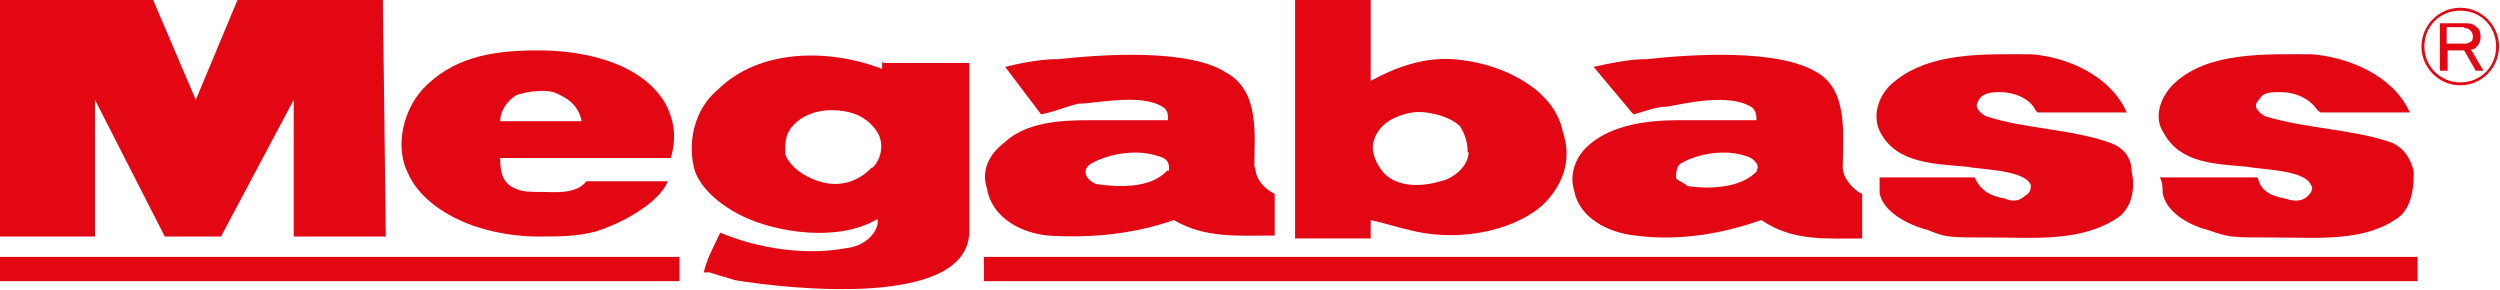 <?xml version="1.0" encoding="UTF-8"?>
<svg id="_ÉĆÉCÉĄĀ__1" data-name="ÉĆÉCÉĄĀ[_1" xmlns="http://www.w3.org/2000/svg" version="1.1" viewBox="0 0 257.9 29.9">
  <defs>
    <style>
      .cls-1 {
        fill: #e30613;
        stroke-width: 0px;
      }
    </style>
  </defs>
  <polygon class="cls-1" points="20.2 10.3 24.5 0 39.5 0 39.8 24.4 30.3 24.4 30.3 10.3 22.8 24.4 17 24.4 9.8 10.3 9.8 24.4 0 24.4 0 0 15.8 0 20.2 10.3 20.2 10.3"/>
  <path class="cls-1" d="M141.3,8.4c2.9-1.6,6.1-2.7,9.5-2.2,4.3.5,9.5,3,10.4,7.3.9,2.7.3,5.1-1.7,7.3-2.6,2.7-8.4,4.3-13.8,3-1.4-.3-2.9-.8-4.3-1.1v1.9h-7.8V0h7.8v8.4h0ZM151.4,15.7h0c0-1.1-.3-1.9-.8-2.7-1.2-1.1-3.5-1.6-4.9-1.4-1.7.3-3.5,1.1-4,3-.3,1.1.3,2.4,1.1,3.3,1.4,1.4,3.8,1.4,5.8.8,1.4-.3,2.9-1.6,2.9-3h0Z"/>
  <path class="cls-1" d="M69.2,16.3h-17.6c0,1.6.3,2.7,1.7,3.2.6.3,1.4.3,2.6.3s3.5.3,4.6-1.1h8.4c-.9,2.2-4.6,4.3-7.5,5.2-2,.5-3.7.5-5.8.5-6.3,0-11.8-2.7-13.5-6.5-1.4-2.7-.6-6.8,2-9.2,3.2-3,7.2-3.5,11.5-3.5s10.4,1.1,13,5.4c.6,1.1,1.4,3,.6,5.7h0ZM60,12.5h0c-.3-1.6-1.4-2.4-2.9-3-1.2-.3-2.9,0-3.8.3-.9.5-1.7,1.6-1.7,2.7h8.4Z"/>
  <path class="cls-1" d="M210,11.4c-.6-1.3-2.3-1.9-3.7-1.9s-2,.3-2.3,1.1c-.3.5.3,1.1.9,1.4,4,1.3,8.7,1.3,12.7,2.7,1.5.5,2.3,1.6,2.3,3,.3,1.1.3,3.3-1.2,4.6-3.8,2.7-8.7,2.2-13.3,2.2s-4.6,0-6.6-.8c-2-.5-4.6-1.9-4.9-3.8v-1.6h9.8c.6,1.3,1.5,1.9,3.2,2.2.6.3,1.4.3,2-.3.6-.3.6-.8.6-1.1-.6-1.6-5.2-1.6-6.6-1.9-3.2-.3-7.2-.3-8.9-3.5-.9-1.6-.3-3.8,1.2-5.1,3.8-3.3,9.5-3,14.4-3,3.7.3,8.1,2.2,9.8,6h-9.2Z"/>
  <path class="cls-1" d="M91.1,6.5h8.9v17.3c0,8.1-18.7,6-24.2,5.1-.9-.3-1.7-.5-2.6-.8h-.6c.3-1.4,1.2-3,1.7-4.1,3.8,1.6,8.7,2.4,13,1.6,2.6-.3,3.5-2.4,3.2-3-4,2.4-10.4,1.4-13.9-.3-1.1-.5-4-2.2-4.9-4.6-.9-3,0-6.5,2.3-8.4,4.3-4.3,11.5-4.3,17-2.2v-.8h0ZM90,17.3h0c.9-.8,1.2-2.4.6-3.5-.6-1.1-1.7-1.9-2.9-2.2-2-.5-4.6-.3-6.1,1.6-.6.8-.6,1.6-.6,2.7.6,1.6,2.6,2.7,4.3,3,1.7.3,3.4-.3,4.6-1.6h0Z"/>
  <path class="cls-1" d="M129.5,17.3c0,1.1.9,2.2,2,2.7v4.3c-3.8,0-7.2.3-10.4-1.6-4,1.4-8.4,1.9-13,1.6-2.9-.3-5.8-1.9-6.3-4.9-.6-1.9.3-3.5,1.7-4.6,2.3-2.2,5.8-2.4,8.9-2.4h8.1c0-.5,0-1.1-.6-1.4-2.3-1.4-6.9-.3-8.7-.3-1.2.3-2.3.8-3.8,1.1l-3.7-4.9c3.2-.8,4.9-.8,5.5-.8,4.6-.5,13.5-1.1,17.3,1.4,3.5,1.9,2.9,6.5,2.9,9.7h0ZM120.6,17.6h0c0-.5,0-.8-.3-1.1q-.3-.3-1.2-.5c-1.7-.5-4.3-.3-6.4.8-.6.3-.9.8-.6,1.4.3.5.9.8,1.1.8,2,.3,5.5.5,7.2-1.4h0Z"/>
  <polygon class="cls-1" points="70.1 26.5 70.1 29 0 29 0 26.5 70.1 26.5 70.1 26.5"/>
  <polygon class="cls-1" points="249.4 26.5 249.4 29 101.5 29 101.5 26.5 249.4 26.5 249.4 26.5"/>
  <path class="cls-1" d="M190.1,17.3c0,1.1,1.2,2.4,2,2.7v4.6c-3.8,0-7.2.3-10.4-1.9-4,1.4-8.4,2.2-13,1.6-2.9-.3-5.8-1.9-6.3-4.6-.6-1.9.3-3.8,1.7-4.9,2.3-1.9,5.8-2.4,9-2.4h8.1c0-.3,0-1.1-.6-1.4-2.3-1.4-6.9-.3-8.6,0-1.2,0-2.3.5-3.5.8l-4.1-4.9c3.5-.8,4.9-.8,5.5-.8,4.6-.5,13.6-1.1,17.6,1.4,3.2,1.9,2.6,6.5,2.6,9.7h0ZM181.2,17.6h0c.3-.5,0-.8-.3-1.1q-.3-.3-1.1-.5c-1.7-.5-4.3-.3-6.3.8-.6.3-.6,1.1-.6,1.6.3.3.9.5,1.2.8,2,.3,5.5.3,7.2-1.6h0Z"/>
  <path class="cls-1" d="M239.1,11.4c-.9-1.3-2.3-1.9-4-1.9s-1.7.3-2.3,1.1c-.3.5.3,1.1.9,1.4,4.3,1.3,8.9,1.3,13,2.7,1.2.5,2,1.6,2.3,3,0,1.1,0,3.3-1.4,4.6-3.5,2.7-8.4,2.2-13,2.2s-4.6,0-6.9-.8c-2-.5-4.3-1.9-4.6-3.8,0-.5,0-1.1-.3-1.6h10.1c.3,1.3,1.2,1.9,2.9,2.2.9.3,1.7.3,2.3-.3.3-.3.6-.8.3-1.1-.6-1.6-5.2-1.6-6.6-1.9-3.2-.3-6.9-.3-8.6-3.5-1.1-1.6-.3-3.8,1.1-5.1,3.5-3.3,9.5-3,14.2-3,3.8.3,8.4,2.2,10.1,6h-9.2Z"/>
  <path class="cls-1" d="M254.2,2.9c.2,0,.4,0,.6.2.2.2.3.4.3.6s0,.5-.2.6c-.2.1-.3.2-.6.2h-1.9v-1.7h1.8ZM251.7,7.3h.8v-2.1h1.7l1.2,2.1h.8l-1.3-2.2c.3,0,.5-.1.6-.3.3-.3.4-.6.4-1s-.1-.8-.4-1c-.3-.3-.6-.4-1.1-.4h-2.7v4.9h0Z"/>
  <path class="cls-1" d="M253.8.8c-2.2,0-4,1.8-4,4s1.8,4,4,4,4-1.8,4-4-1.8-4-4-4h0ZM253.8,8.5c-2,0-3.7-1.6-3.7-3.7s1.6-3.7,3.7-3.7,3.7,1.6,3.7,3.7-1.6,3.7-3.7,3.7h0Z"/>
</svg>
